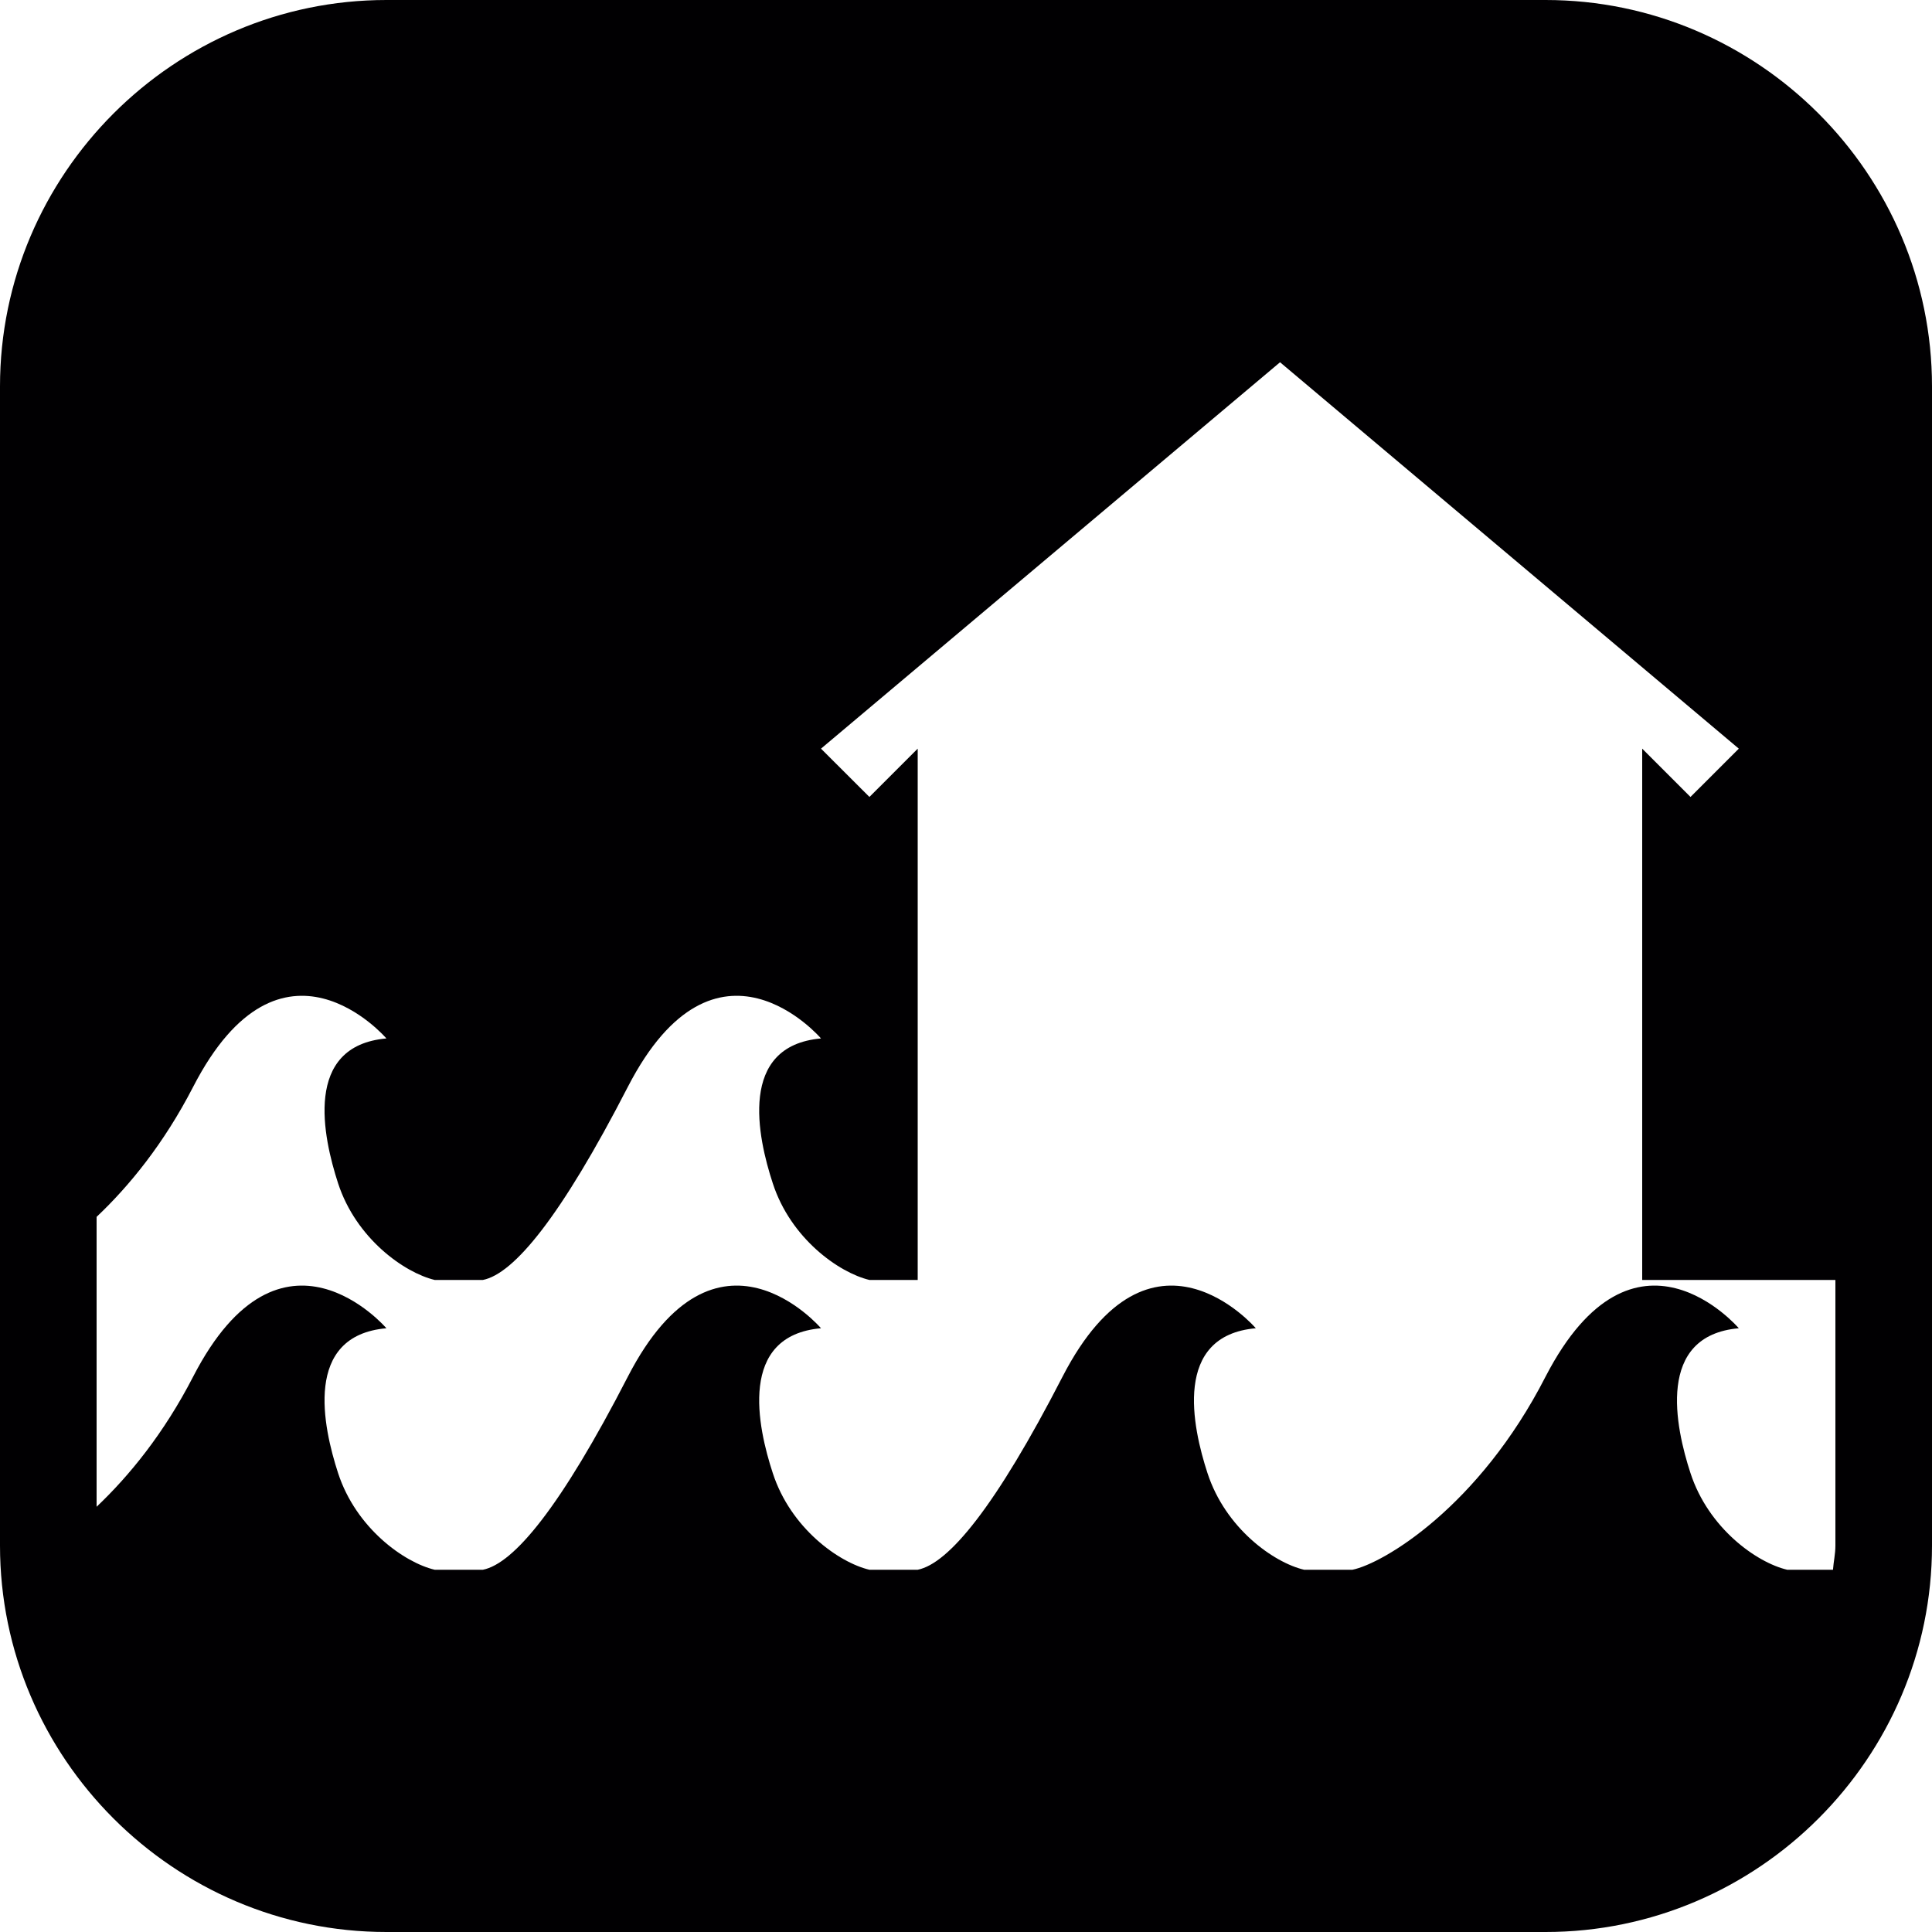 <?xml version="1.0" encoding="iso-8859-1"?>
<!-- Generator: Adobe Illustrator 16.0.4, SVG Export Plug-In . SVG Version: 6.00 Build 0)  -->
<!DOCTYPE svg PUBLIC "-//W3C//DTD SVG 1.1//EN" "http://www.w3.org/Graphics/SVG/1.1/DTD/svg11.dtd">
<svg version="1.1" id="Capa_1" xmlns="http://www.w3.org/2000/svg" xmlns:xlink="http://www.w3.org/1999/xlink" x="0px" y="0px"
	 width="20px" height="20px" viewBox="0 0 20 20" style="enable-background:new 0 0 20 20;" xml:space="preserve">
<path style="fill:#010002;" d="M16,0H4C1.8,0,0,1.8,0,4v12c0,2.2,1.8,4,4,4h12c2.2,0,4-1.8,4-4V4C20,1.8,18.2,0,16,0z M19,16
	c0,0.086-0.019,0.166-0.025,0.25h-0.474c-0.318-0.075-0.815-0.43-1.001-1c-0.156-0.477-0.361-1.424,0.5-1.5c0,0-1.083-1.271-2,0.5
	c-0.691,1.351-1.682,1.936-2,2h-0.5c-0.317-0.075-0.814-0.43-1-1c-0.156-0.477-0.362-1.424,0.5-1.5c0,0-1.086-1.271-2,0.5
	c-0.695,1.351-1.18,1.936-1.5,2H9c-0.317-0.075-0.815-0.43-1-1c-0.157-0.477-0.363-1.424,0.499-1.5c0,0-1.085-1.271-1.999,0.5
	c-0.695,1.351-1.18,1.936-1.501,2H4.5c-0.316-0.075-0.814-0.43-1-1c-0.155-0.477-0.364-1.424,0.5-1.5c0,0-1.087-1.271-2,0.5
	c-0.305,0.592-0.664,1.029-1,1.348v-3.001c0.336-0.318,0.695-0.755,1-1.347c0.913-1.771,2-0.5,2-0.5
	c-0.864,0.076-0.655,1.023-0.5,1.5c0.186,0.57,0.684,0.924,1,1h0.499c0.321-0.064,0.806-0.65,1.501-2
	c0.914-1.771,1.999-0.5,1.999-0.5C7.637,10.826,7.843,11.773,8,12.25c0.185,0.57,0.683,0.924,1,1h0.5v-5.5L9,8.25l-0.501-0.5
	l4.752-4l4.749,4l-0.5,0.5L17,7.75v2.572v2.928h2V16z"/>
<g>
</g>
<g>
</g>
<g>
</g>
<g>
</g>
<g>
</g>
<g>
</g>
<g>
</g>
<g>
</g>
<g>
</g>
<g>
</g>
<g>
</g>
<g>
</g>
<g>
</g>
<g>
</g>
<g>
</g>
</svg>

